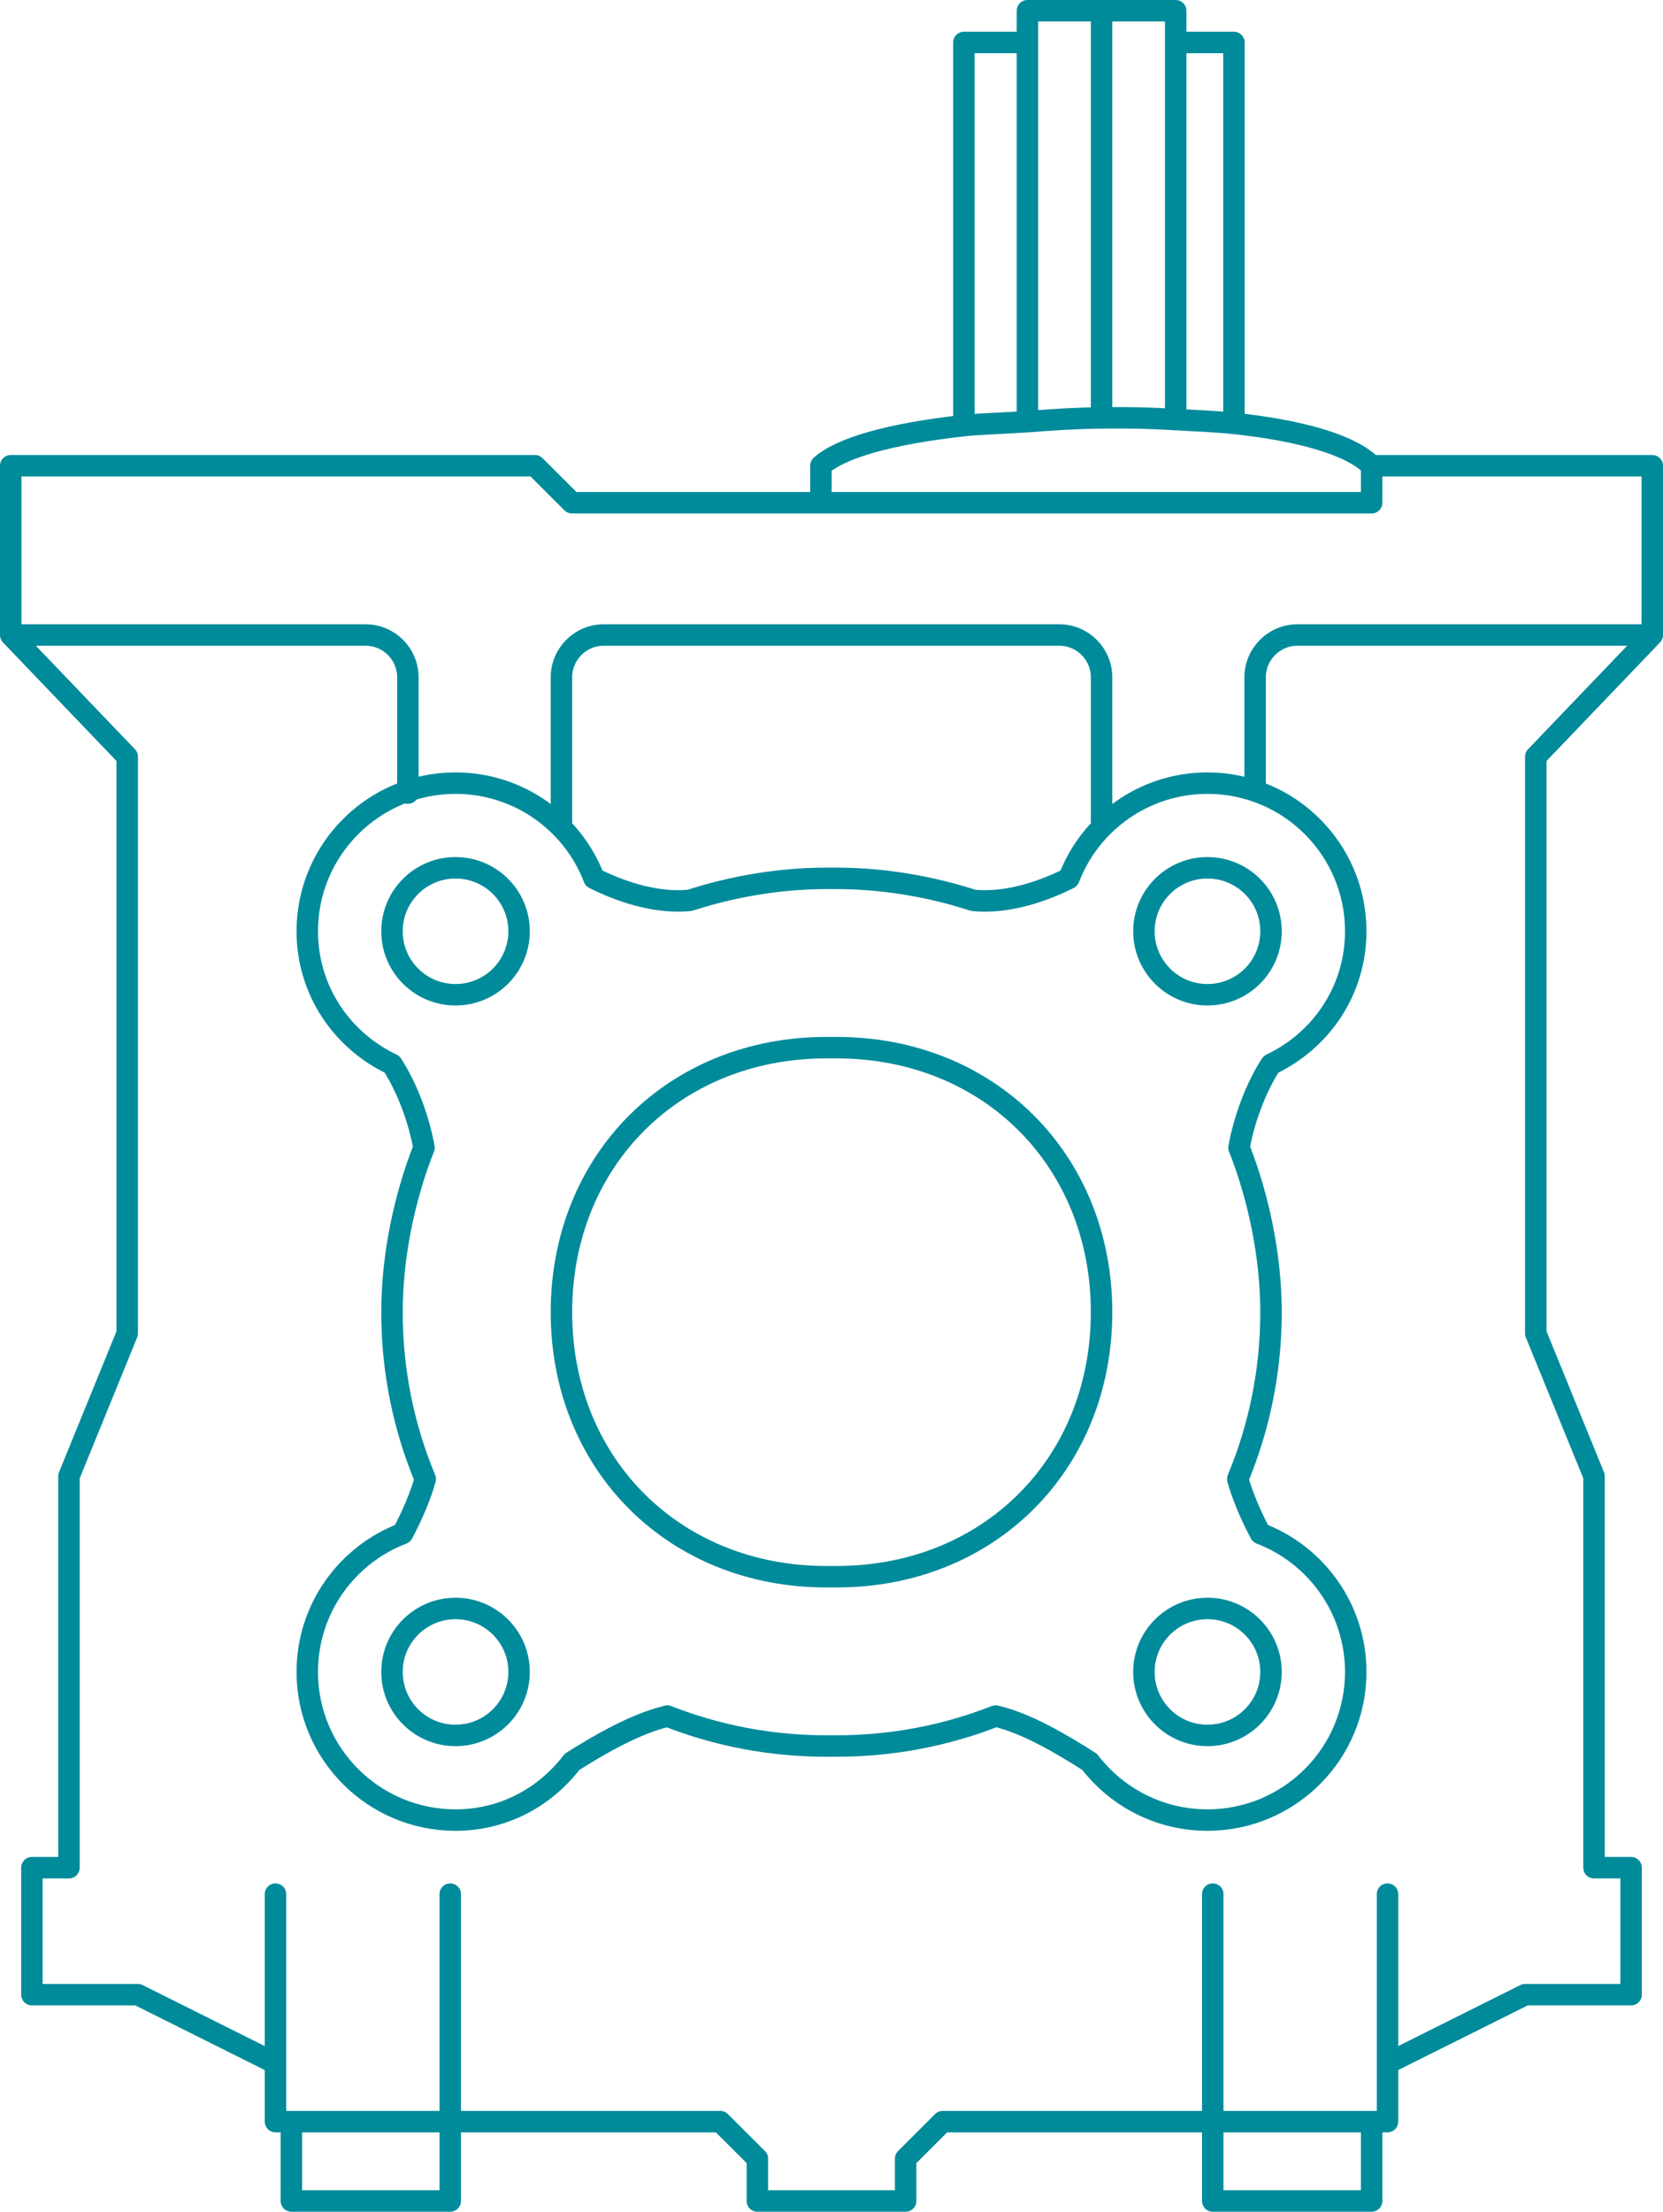 <svg width="155" height="206" viewBox="0 0 155 206" fill="none" xmlns="http://www.w3.org/2000/svg">
<path d="M115.481 106.907C115.94 104.321 117.024 101.339 118.464 99.127C123.133 96.913 126.361 92.243 126.361 86.739C126.361 79.119 120.174 72.942 112.542 72.942C106.649 72.942 101.617 76.625 99.63 81.812C96.761 83.244 93.588 84.144 90.714 83.86C86.771 82.58 82.364 81.812 77.993 81.812L77.007 81.812C72.636 81.812 68.229 82.58 64.286 83.86C61.412 84.143 58.239 83.244 55.37 81.812C53.383 76.625 48.351 72.942 42.458 72.942C34.826 72.942 28.639 79.119 28.639 86.739C28.639 92.243 31.867 96.913 36.536 99.127C37.976 101.339 39.06 104.321 39.519 106.907M154 59.145V43.377H127.842M154 59.145L143.142 70.478V124.188L148.571 137.493V173.957H152.026V185.783H142.155L129.323 192.188M154 59.145H120.932C118.752 59.145 116.984 60.91 116.984 63.087V73.67M129.323 192.188V197.609L127.842 197.609M129.323 192.188V176.42M102.671 77.083V63.087C102.671 60.91 100.906 59.145 98.729 59.145L56.277 59.145C54.097 59.145 52.329 60.91 52.329 63.087V77.083M127.842 197.609H126.361H113.035M127.842 197.609V205H113.035V197.609M113.035 197.609V176.42M113.035 197.609H87.865L84.41 201.058V205L70.59 205V201.058L67.135 197.609H41.965M115.503 106.942C117.307 111.52 118.465 117 118.465 122.217C118.465 127.721 117.362 132.967 115.367 137.749C115.732 139.148 116.571 141.155 117.477 142.833C122.672 144.817 126.361 149.841 126.361 155.725C126.361 163.345 120.174 169.522 112.542 169.522C108.065 169.522 104.086 167.397 101.56 164.102C98.917 162.421 95.647 160.485 92.8 159.834C88.214 161.634 83.22 162.623 77.993 162.623L77.007 162.623C71.78 162.623 66.786 161.634 62.2 159.834M127.842 43.377V46.826H76.513M127.842 43.377C125.8 41.339 120.959 40.075 115.01 39.432M62.2 159.846C59.353 160.497 55.959 162.421 53.316 164.101C50.791 167.396 46.935 169.522 42.458 169.522C34.826 169.522 28.639 163.345 28.639 155.725C28.639 149.841 32.328 144.817 37.523 142.833C38.429 141.155 39.268 139.148 39.633 137.749C37.638 132.967 36.535 127.721 36.535 122.217C36.535 117 37.693 111.52 39.497 106.942M76.513 46.826H53.316L49.861 43.377H1V59.145M76.513 46.826V43.377C78.334 41.724 82.943 40.404 89.839 39.639M1 59.145L11.858 70.478V124.188L6.429 137.493V173.956H2.974V185.783H12.845L25.677 192.188M1 59.145H34.068C36.248 59.145 38.016 60.91 38.016 63.087V73.869M25.677 192.188V197.609H27.158M25.677 192.188V176.42M89.839 39.639V3.957H95.761M89.839 39.639C91.116 39.498 94.411 39.375 95.761 39.273M95.761 3.957V1H102.671M95.761 3.957V39.273M109.581 3.957V1H102.671M109.581 3.957H115.01V39.432M109.581 3.957V39.076M115.01 39.432C113.585 39.279 111.109 39.16 109.581 39.076M27.158 197.609L28.639 197.609H41.965M27.158 197.609V205H41.965V197.609M41.965 197.609V176.42M95.761 39.273C98.326 39.08 100.007 38.96 102.671 38.923M109.581 39.076C107.025 38.934 105.343 38.887 102.671 38.923M102.671 1V38.923M106.619 86.739C106.619 90.005 109.271 92.652 112.542 92.652C115.813 92.652 118.465 90.005 118.465 86.739C118.465 83.474 115.813 80.826 112.542 80.826C109.271 80.826 106.619 83.474 106.619 86.739ZM106.619 155.725C106.619 158.99 109.271 161.638 112.542 161.638C115.813 161.638 118.465 158.99 118.465 155.725C118.465 152.459 115.813 149.812 112.542 149.812C109.271 149.812 106.619 152.459 106.619 155.725ZM77.993 146.855C92.168 146.855 102.671 136.369 102.671 122.217C102.671 108.066 92.168 97.58 77.993 97.58L77.007 97.58C62.832 97.58 52.329 108.066 52.329 122.217C52.329 136.369 62.832 146.855 77.007 146.855L77.993 146.855ZM48.381 86.739C48.381 90.005 45.729 92.652 42.458 92.652C39.187 92.652 36.535 90.005 36.535 86.739C36.535 83.473 39.187 80.826 42.458 80.826C45.729 80.826 48.381 83.473 48.381 86.739ZM48.381 155.725C48.381 158.99 45.729 161.638 42.458 161.638C39.187 161.638 36.535 158.99 36.535 155.725C36.535 152.459 39.187 149.812 42.458 149.812C45.729 149.812 48.381 152.459 48.381 155.725Z" stroke="#008B9B" stroke-width="2" stroke-linecap="round" stroke-linejoin="round"/>
</svg>

